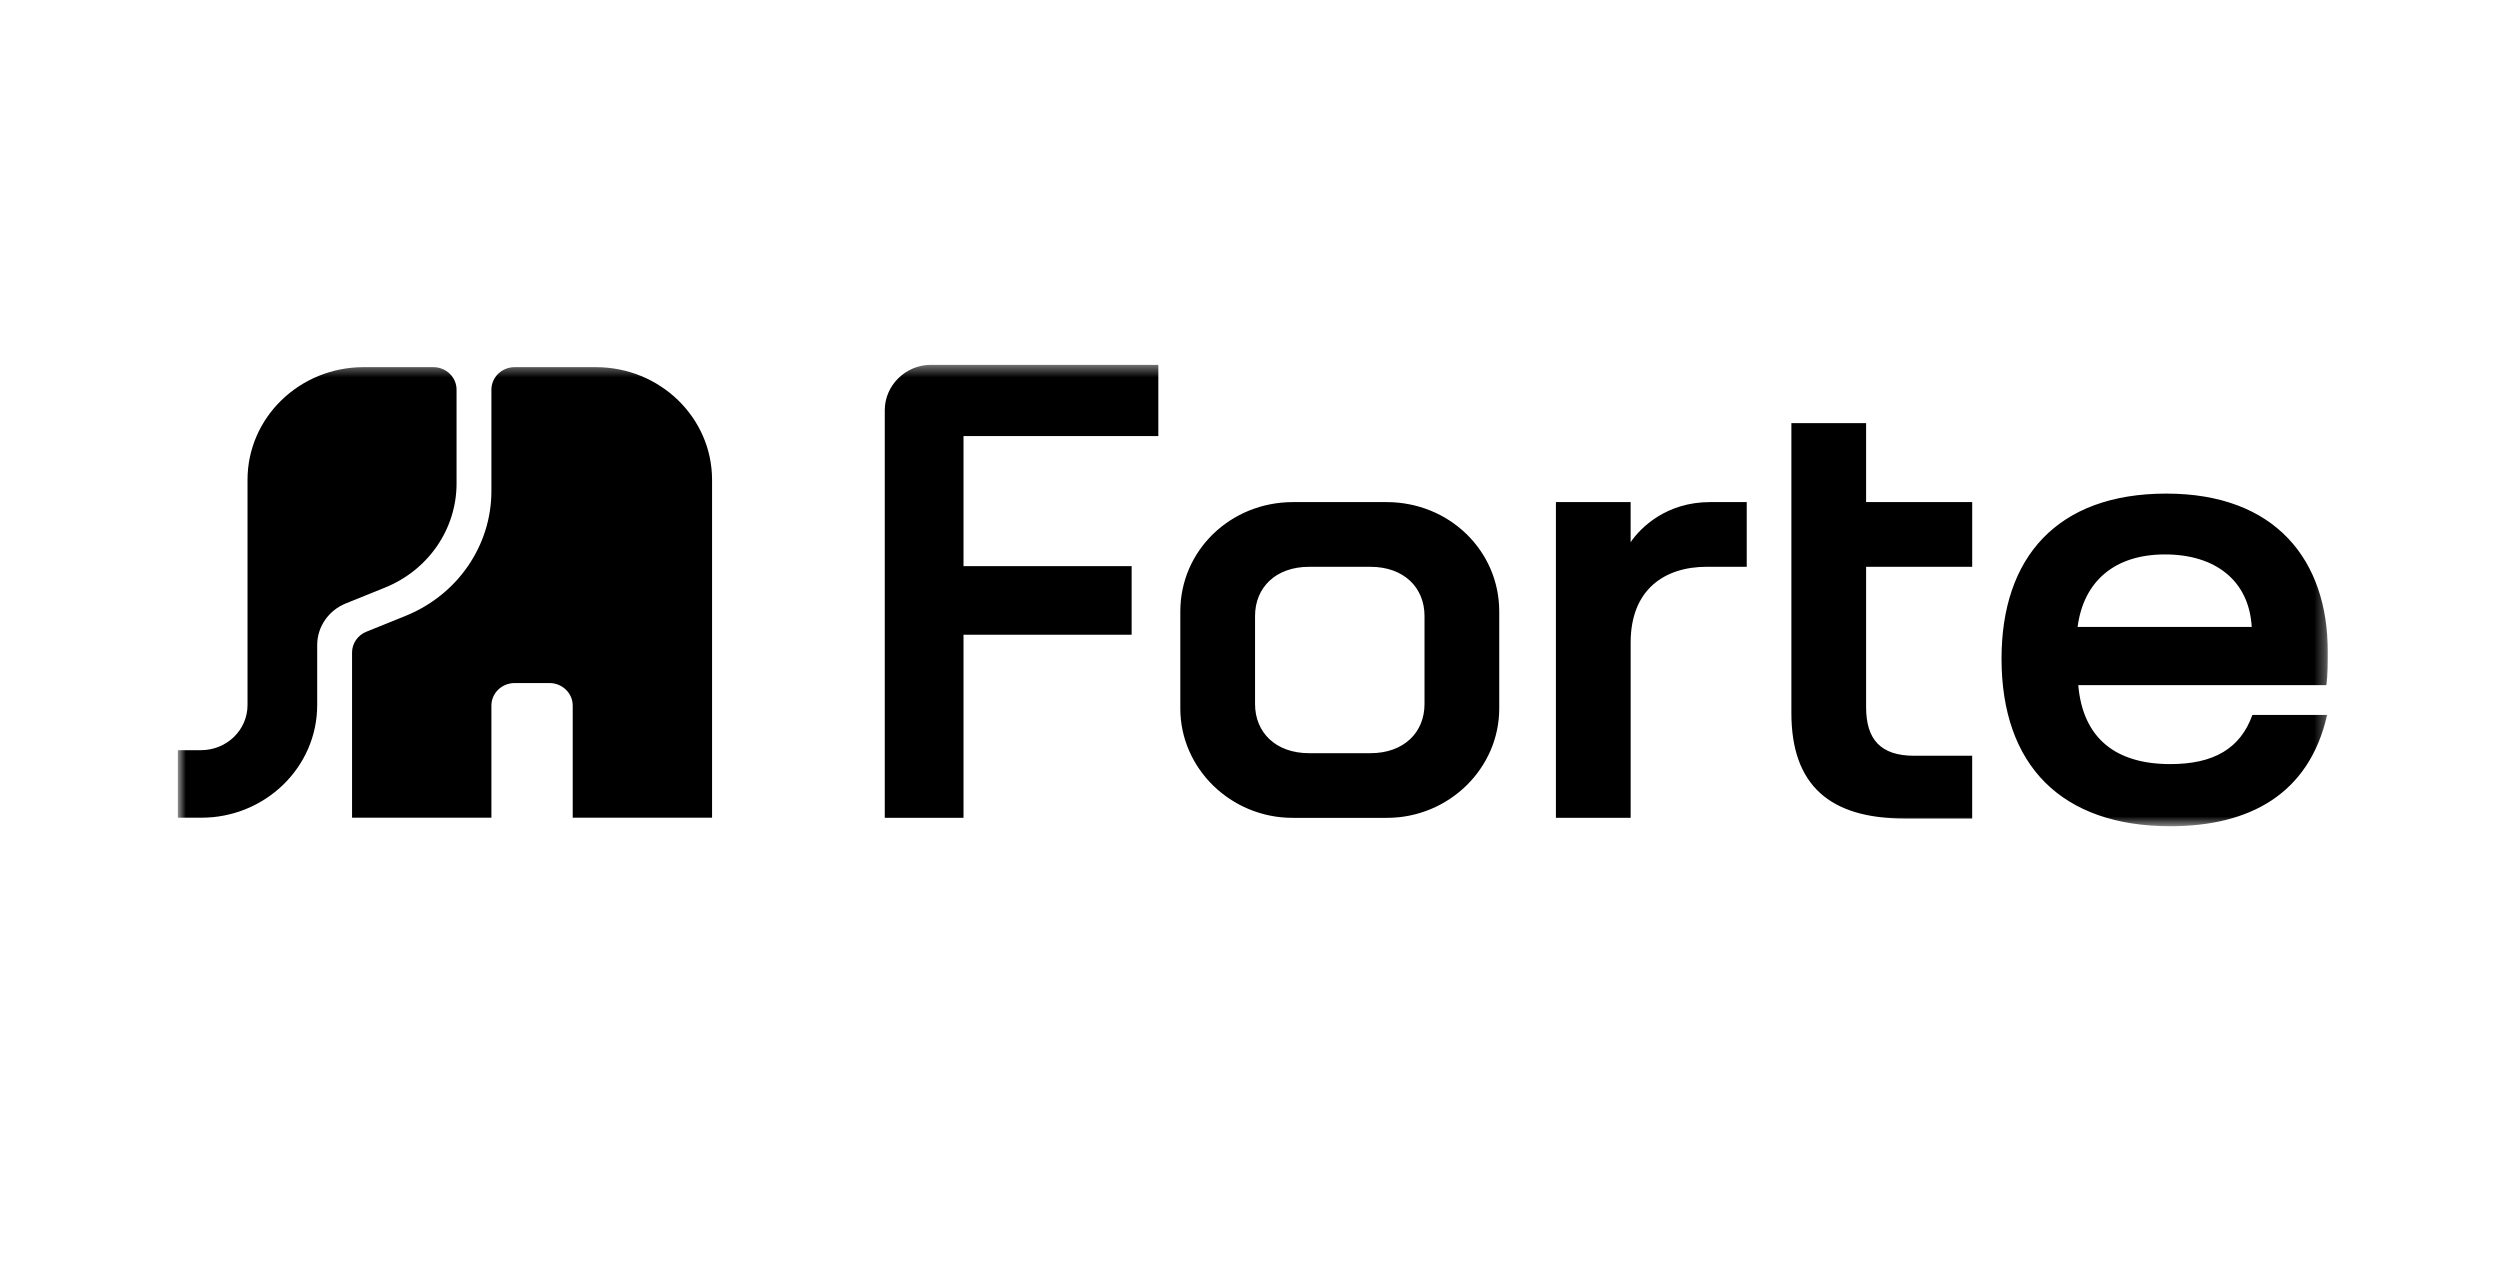 <svg width="222" height="114" viewBox="0 0 222 114" fill="none" xmlns="http://www.w3.org/2000/svg">
<g clip-path="url(#clip0_2019_4272)">
<mask id="mask0_2019_4272" style="mask-type:luminance" maskUnits="userSpaceOnUse" x="15" y="32" width="192" height="42">
<path d="M15.791 32.398H206.702V73.37H15.792L15.791 32.398Z" fill="white"/>
</mask>
<g mask="url(#mask0_2019_4272)">
<path d="M21.98 42.608V62.611C21.98 64.823 20.132 66.615 17.852 66.615H15.791V72.616H17.851C23.549 72.616 28.167 68.136 28.167 62.61V57.279C28.167 55.664 29.169 54.205 30.705 53.585L34.194 52.175C38.038 50.62 40.542 46.978 40.542 42.938V34.602C40.542 33.499 39.618 32.602 38.479 32.602H32.295C26.596 32.602 21.98 37.082 21.98 42.608Z" fill="black"/>
<path d="M43.637 34.604V43.605C43.637 48.451 40.632 52.824 36.019 54.688L32.531 56.098C31.763 56.408 31.262 57.137 31.262 57.945V72.617H43.637V62.657C43.637 61.552 44.56 60.655 45.7 60.655H48.792C49.931 60.655 50.857 61.552 50.857 62.657V72.617H63.231V42.608C63.231 37.084 58.613 32.603 52.915 32.603H45.7C44.562 32.603 43.637 33.499 43.637 34.604ZM82.656 32.398H102.86V38.72H85.56V50.27H100.489V56.362H85.56V72.625H78.568V36.42C78.568 34.237 80.405 32.398 82.656 32.398ZM104.812 62.919V54.297C104.812 48.895 109.256 44.586 114.825 44.586H123.119C128.688 44.586 133.132 48.895 133.132 54.297V62.919C133.132 68.206 128.69 72.63 123.119 72.63H114.825C109.256 72.63 104.812 68.204 104.812 62.919ZM126.497 62.515V54.701C126.497 52.171 124.658 50.333 121.697 50.333H116.246C113.285 50.333 111.448 52.173 111.448 54.701V62.516C111.448 65.044 113.285 66.883 116.248 66.883H121.698C124.66 66.883 126.497 65.044 126.497 62.516V62.515ZM138.165 44.586H144.8V48.149C145.69 46.826 147.999 44.586 151.851 44.586H155.11V50.331H151.554C147.822 50.331 144.802 52.343 144.802 57.056V72.629H138.165V44.586ZM159.075 63.321V37.573H165.71V44.584H175.131V50.331H165.71V62.802C165.71 65.674 167.014 67.111 169.977 67.111H175.13V72.685H169.147C162.51 72.685 159.075 69.755 159.075 63.318V63.321ZM177.736 58.486C177.736 49.52 182.653 43.831 192.369 43.831C202.085 43.831 206.707 49.752 206.707 57.853C206.707 58.886 206.707 59.864 206.588 60.841H184.549C184.964 65.611 187.927 67.852 192.725 67.852C196.575 67.852 198.946 66.474 200.012 63.486H206.647C205.048 70.555 199.715 73.37 192.724 73.37C183.067 73.37 177.736 67.968 177.736 58.486ZM199.953 55.67C199.717 51.532 196.696 49.233 192.252 49.233C187.808 49.233 185.024 51.59 184.491 55.67H199.953Z" fill="black"/>
</g>
</g>
<defs>
<clipPath id="clip0_2019_4272">
<rect width="192" height="42" fill="white" transform="translate(15 32)"/>
</clipPath>
</defs>
</svg>
